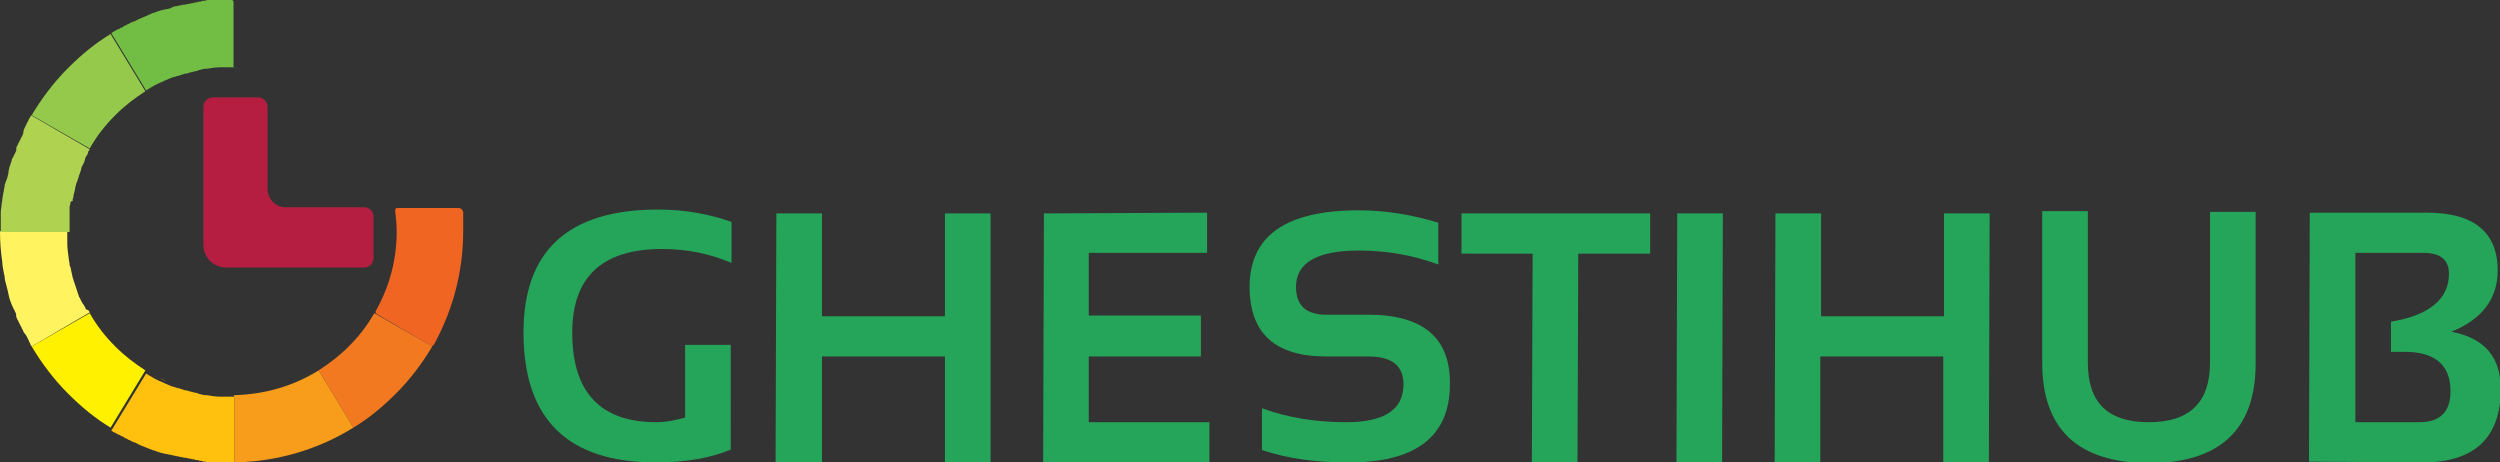 <?xml version="1.0" encoding="utf-8"?>
<!-- Generator: Adobe Illustrator 27.2.0, SVG Export Plug-In . SVG Version: 6.00 Build 0)  -->
<svg version="1.1" id="Layer_1" xmlns="http://www.w3.org/2000/svg" xmlns:xlink="http://www.w3.org/1999/xlink" x="0px" y="0px"
	 viewBox="0 0 323.3 59.8" style="enable-background:new 0 0 323.3 59.8;" xml:space="preserve">
<rect x="0" y="0" width="323.3" height="59.8" fill="#333333" stroke="none"/>
<style type="text/css">
	.st0{fill:none;}
	.st1{fill:#F89C1C;}
	.st2{fill:#AFD250;}
	.st3{fill:#FFF100;}
	.st4{fill:#F16522;}
	.st5{fill:#F37920;}
	.st6{fill:#FFF35F;}
	.st7{fill:#FFC10E;}
	.st8{fill:#95C94B;}
	.st9{fill:#B61E41;}
	.st10{fill:#72BE44;}
	.st11{fill:#25A55A;}
</style>
<g>
	<g>
		<g>
			<path class="st0" d="M8.8,29.9"/>
			<path class="st0" d="M8.8,29.9"/>
			<path class="st1" d="M20.7,48.9c0.3,0.1,0.6,0.3,0.9,0.4C21.2,49.2,20.9,49,20.7,48.9z"/>
			<path class="st2" d="M8.8,29.8c0-0.1,0-0.2,0-0.4C8.8,29.5,8.8,29.7,8.8,29.8L8.8,29.8z"/>
			<path class="st3" d="M4.1,44.8C5.4,47,7,49.1,8.8,50.9c1.7,1.7,3.5,3.2,5.5,4.4l4.5-7.4c-1.4-0.9-2.7-1.9-3.9-3.1
				c-1.3-1.3-2.4-2.7-3.3-4.3L4.1,44.8z"/>
			<path class="st4" d="M59.9,29.9L59.9,29.9c0,5.4-1.4,10.3-3.8,14.7c-0.1,0.1-0.3,0.2-0.4,0.1l-7-4.1c-0.1-0.1-0.2-0.3-0.1-0.4
				c1.7-3,2.7-6.5,2.7-10.2v-0.1c0-0.9-0.1-1.8-0.2-2.7c0-0.2,0.1-0.3,0.3-0.3h7.9c0.3,0,0.5,0.2,0.6,0.5
				C59.9,28.1,59.9,29,59.9,29.9z"/>
			<path class="st5" d="M55.9,44.8c-1.3,2.2-2.9,4.3-4.7,6.1c-1.7,1.7-3.5,3.2-5.5,4.4l-4.5-7.4c1.4-0.9,2.7-1.9,3.9-3.1
				c1.3-1.3,2.4-2.7,3.3-4.3L55.9,44.8z"/>
			<path class="st1" d="M45.7,55.3c-4.5,2.8-9.8,4.4-15.4,4.5v-8.7c4-0.1,7.7-1.2,10.9-3.2L45.7,55.3z"/>
			<path class="st6" d="M11.6,40.4l-7.5,4.4c-0.1-0.1-0.2-0.3-0.2-0.4c-0.1-0.1-0.1-0.2-0.2-0.4c-0.1-0.2-0.2-0.4-0.3-0.6
				c-0.1-0.1-0.2-0.3-0.3-0.4S3,42.7,2.9,42.6c-0.1-0.1-0.1-0.3-0.2-0.4c-0.1-0.1-0.1-0.3-0.2-0.4l0,0c-0.1-0.1-0.1-0.3-0.2-0.4
				c-0.1-0.1-0.1-0.3-0.2-0.4c0-0.3,0-0.4-0.1-0.6c-0.1-0.1-0.1-0.3-0.2-0.4c-0.1-0.1-0.1-0.3-0.2-0.4c-0.1-0.2-0.1-0.3-0.2-0.5
				c-0.2-0.5-0.3-1-0.4-1.5c-0.1-0.3-0.1-0.5-0.2-0.8s-0.2-0.7-0.2-1c0-0.2-0.1-0.3-0.1-0.5c-0.1-0.5-0.2-1-0.2-1.4
				c-0.2-1.3-0.3-2.6-0.3-4h8.7c0,0.1,0,0.2,0,0.4c0,0.4,0,0.7,0,1.1c0,0.7,0.1,1.4,0.2,2.1c0,0.2,0.1,0.4,0.1,0.7
				c0,0.1,0,0.2,0.1,0.3c0.1,0.5,0.2,0.9,0.3,1.4c0.1,0.2,0.1,0.4,0.2,0.6c0,0.1,0.1,0.2,0.1,0.3s0.1,0.2,0.1,0.3s0.1,0.2,0.1,0.3
				s0.1,0.2,0.1,0.3s0.1,0.2,0.1,0.3s0.1,0.2,0.1,0.3s0.1,0.2,0.1,0.2c0.1,0.1,0.1,0.3,0.2,0.4c0.1,0.2,0.2,0.4,0.3,0.5
				s0.1,0.2,0.2,0.3c0,0.1,0.1,0.2,0.1,0.3C11.5,40.1,11.5,40.2,11.6,40.4L11.6,40.4z"/>
			<path class="st7" d="M30.3,51.1v8.7c-0.1,0-0.2,0-0.3,0c-0.1,0-0.2,0-0.3,0c-0.2,0-0.3,0-0.5,0c0,0,0,0-0.1,0c-0.2,0-0.4,0-0.5,0
				c-0.2,0-0.4,0-0.5,0c-0.2,0-0.4,0-0.6,0c-0.1,0-0.3,0-0.4,0c-0.2,0-0.3,0-0.5-0.1c-0.2,0-0.4,0-0.5-0.1c-0.2,0-0.3,0-0.5-0.1
				c-0.2,0-0.3,0-0.5-0.1c0,0,0,0-0.1,0c-0.2,0-0.3-0.1-0.5-0.1s-0.3-0.1-0.5-0.1c0,0,0,0-0.1,0c-0.2,0-0.3-0.1-0.5-0.1
				S23.1,59,22.9,59s-0.3-0.1-0.5-0.1l0,0c-0.1,0-0.3-0.1-0.4-0.1h-0.1c-0.1,0-0.3-0.1-0.4-0.1h-0.1c-0.1,0-0.3-0.1-0.4-0.1
				s-0.3-0.1-0.4-0.1c-0.2-0.1-0.4-0.1-0.5-0.2c-0.1,0-0.3-0.1-0.4-0.1c-0.5-0.2-1-0.4-1.5-0.6c-0.1-0.1-0.3-0.1-0.4-0.2
				c-0.2-0.1-0.3-0.2-0.5-0.2c-0.1-0.1-0.3-0.1-0.4-0.2c-0.1-0.1-0.3-0.1-0.4-0.2l0,0c-0.1-0.1-0.3-0.1-0.4-0.2
				c-0.1-0.1-0.3-0.2-0.4-0.2c-0.1-0.1-0.3-0.2-0.4-0.2l0,0c-0.3-0.2-0.6-0.3-0.9-0.5l4.5-7.4l0,0c0.1,0.1,0.2,0.1,0.3,0.2
				c0.5,0.3,1,0.6,1.5,0.8c0.3,0.1,0.6,0.3,0.9,0.4c0.4,0.2,0.7,0.3,1.1,0.4c0.1,0,0.2,0.1,0.3,0.1c0,0,0,0,0.1,0s0.2,0.1,0.3,0.1
				c0.3,0.1,0.5,0.2,0.8,0.2c0.1,0,0.2,0.1,0.3,0.1c0.3,0.1,0.5,0.1,0.8,0.2c0.1,0,0.2,0,0.3,0.1c0.3,0.1,0.5,0.1,0.8,0.2
				c0.1,0,0.2,0,0.3,0c0.6,0.1,1.2,0.2,1.9,0.2c0.1,0,0.2,0,0.4,0l0,0c0.2,0,0.4,0,0.6,0c0.1,0,0.1,0,0.2,0s0.2,0,0.3,0
				c0,0,0,0,0.1,0s0.2,0,0.3,0C30.1,51.1,30.2,51.1,30.3,51.1z"/>
			<path class="st2" d="M11.6,19.3C11.6,19.3,11.6,19.4,11.6,19.3c-0.1,0.2-0.1,0.2-0.2,0.3c0,0,0,0,0,0.1s-0.1,0.2-0.1,0.3
				c0,0,0,0.1-0.1,0.1c0,0.1-0.1,0.1-0.1,0.2S11,20.4,11,20.5c0,0,0,0,0,0.1s-0.1,0.2-0.1,0.3V21c-0.1,0.1-0.1,0.2-0.2,0.3
				c0,0.1-0.1,0.2-0.1,0.2c0,0.1-0.1,0.2-0.1,0.3c0,0,0,0,0,0.1s-0.1,0.2-0.1,0.3c0,0.1-0.1,0.2-0.1,0.3c0,0.1-0.1,0.2-0.1,0.2v0.1
				c0,0.1-0.1,0.2-0.1,0.3l0,0c0,0.1-0.1,0.2-0.1,0.3c0,0.1,0,0.1-0.1,0.2c0,0.1-0.1,0.3-0.1,0.4l0,0c0,0.1-0.1,0.3-0.1,0.4v0.1
				c-0.1,0.3-0.1,0.5-0.2,0.8c0,0,0,0,0,0.1s0,0.2-0.1,0.3c0,0.1,0,0.1,0,0.2c0,0,0,0,0,0.1c-0.2,0-0.3,0.1-0.3,0.3l0,0
				c0,0.2-0.1,0.3-0.1,0.5c0,0.1,0,0.2,0,0.3c0,0.1,0,0.1,0,0.2s0,0.2,0,0.4v0.1c0,0,0,0,0,0.1s0,0.2,0,0.3v0.1c0,0.1,0,0.3,0,0.4
				c0,0,0,0,0,0.1v0.1c0,0.1,0,0.3,0,0.4l0,0v0.1c0,0.1,0,0.2,0,0.4v0.1V30H0.1v-0.2c0-0.1,0-0.3,0-0.4c0-0.2,0-0.3,0-0.5
				c0-0.1,0-0.3,0-0.4c0-0.2,0-0.5,0-0.7c0-0.1,0-0.2,0-0.4c0-0.3,0.1-0.6,0.1-0.9c0-0.2,0.1-0.5,0.1-0.7s0.1-0.5,0.1-0.7
				c0.1-0.3,0.1-0.7,0.2-1V24c0-0.1,0-0.2,0.1-0.3c0-0.1,0-0.2,0.1-0.3c0-0.1,0.1-0.2,0.1-0.3C1,22.9,1,22.6,1.1,22.4
				c0-0.1,0-0.1,0-0.2c0-0.2,0.1-0.3,0.1-0.5c0-0.1,0.1-0.2,0.1-0.3c0-0.1,0.1-0.2,0.1-0.3c0-0.1,0.1-0.2,0.1-0.3
				c0-0.2,0.1-0.3,0.2-0.5c0.1-0.1,0.1-0.3,0.2-0.4s0.1-0.3,0.2-0.4c0-0.3,0-0.5,0.1-0.6s0.1-0.3,0.2-0.4c0.1-0.1,0.1-0.3,0.2-0.4
				l0,0c0.1-0.1,0.1-0.3,0.2-0.4c0.1-0.1,0.1-0.3,0.2-0.4c0-0.3,0.1-0.5,0.1-0.6l0,0c0.1-0.1,0.1-0.2,0.2-0.4
				c0.1-0.2,0.2-0.4,0.3-0.6c0.1-0.1,0.1-0.3,0.2-0.4C3.9,15.2,4,15,4,14.9L11.6,19.3z"/>
			<path class="st8" d="M4.1,14.9c1.3-2.2,2.9-4.3,4.7-6.1c1.7-1.7,3.5-3.2,5.5-4.4l4.5,7.4c-1.4,0.9-2.7,1.9-3.9,3.1
				c-1.3,1.3-2.4,2.7-3.3,4.3L4.1,14.9z"/>
			<path class="st9" d="M34.6,24.4V13.8c0-0.7-0.6-1.2-1.2-1.2h-5.9c-0.7,0-1.2,0.6-1.2,1.2v17.8c0,1.7,1.3,3,3,3h17.8
				c0.7,0,1.2-0.6,1.2-1.2V28c0-0.7-0.6-1.2-1.2-1.2H36.9C35.6,26.8,34.6,25.7,34.6,24.4z"/>
			<path class="st10" d="M30.2,8.4V0.3c0-0.2-0.1-0.3-0.3-0.3l0,0c-0.1,0-0.2,0-0.3,0c-0.2,0-0.3,0-0.5,0c0,0,0,0-0.1,0
				c-0.2,0-0.4,0-0.5,0c-0.2,0-0.4,0-0.5,0c-0.2,0-0.4,0-0.6,0c-0.1,0-0.3,0-0.4,0c-0.2,0-0.3,0-0.5,0.1c-0.2,0-0.4,0-0.5,0.1
				c-0.2,0-0.3,0-0.5,0.1c-0.2,0-0.3,0-0.5,0.1c0,0,0,0-0.1,0c-0.2,0-0.3,0.1-0.5,0.1s-0.3,0.1-0.5,0.1c0,0,0,0-0.1,0
				c-0.2,0-0.3,0.1-0.5,0.1S23,0.8,22.8,0.8s-0.3,0.1-0.5,0.1l0,0C22.3,1,22.1,1,22,1.1h-0.1c-0.1,0-0.3,0.1-0.4,0.1c0,0,0,0-0.1,0
				S21.1,1.3,21,1.3s-0.3,0.1-0.4,0.1c-0.2,0.1-0.4,0.1-0.5,0.2c-0.1,0-0.3,0.1-0.4,0.1c-0.6,0.3-1.1,0.5-1.6,0.7
				c-0.1,0.1-0.3,0.1-0.4,0.2c-0.2,0.1-0.3,0.2-0.5,0.2c-0.1,0.1-0.3,0.1-0.4,0.2c-0.1,0.1-0.3,0.1-0.4,0.2l0,0
				c-0.1,0.1-0.3,0.1-0.4,0.2c-0.1,0.1-0.3,0.2-0.4,0.2c-0.1,0.1-0.3,0.2-0.4,0.2l0,0c-0.3,0.2-0.6,0.3-0.8,0.5l0,0l4.5,7.4l0,0
				c0.1-0.1,0.2-0.1,0.3-0.2c0.5-0.3,1-0.6,1.5-0.8c0.3-0.1,0.6-0.3,0.9-0.4c0.4-0.2,0.7-0.3,1.1-0.4c0.1,0,0.2-0.1,0.3-0.1
				c0,0,0,0,0.1,0s0.2-0.1,0.3-0.1c0.3-0.1,0.5-0.2,0.8-0.2c0.1,0,0.2-0.1,0.3-0.1c0.3-0.1,0.5-0.1,0.8-0.2c0.1,0,0.2,0,0.3-0.1
				C25.9,9,26.1,9,26.4,8.9c0.1,0,0.2,0,0.3,0c0.6-0.1,1.2-0.2,1.9-0.2c0.1,0,0.2,0,0.4,0l0,0c0.2,0,0.4,0,0.6,0c0.1,0,0.1,0,0.2,0
				s0.2,0,0.3,0c0,0,0,0,0.1,0s0.2,0,0.3,0l0,0C30.1,8.7,30.2,8.6,30.2,8.4z"/>
		</g>
	</g>
	<g>
		<path class="st11" d="M94.6,58.1c-2.6,1.1-5.8,1.7-9.8,1.7c-11.4,0-17.1-5.6-17.1-16.8c0-10.6,5.8-15.9,17.4-15.9
			c3.5,0,6.7,0.6,9.5,1.6V34c-2.8-1.2-5.8-1.8-9-1.8C77.9,32.2,74,35.8,74,43c0,7.7,3.6,11.6,10.9,11.6c1.1,0,2.3-0.2,3.7-0.6v-9.4
			h5.9V58.1z"/>
		<path class="st11" d="M100.3,59.8l0.1-32.2h5.9v13.3h15.9V27.6h5.9l0,32.2h-5.9V46.1h-15.9v13.7H100.3z"/>
		<path class="st11" d="M156.1,27.5v5.2h-15.3v8.1h14.5v5.3h-14.5v8.5h15.6v5.2h-21.5l0.1-32.2L156.1,27.5z"/>
		<path class="st11" d="M163.2,58.2v-5.4c3.3,1.2,6.9,1.8,10.9,1.8c4.9,0,7.4-1.6,7.4-4.9c0-2.4-1.5-3.6-4.5-3.6h-5.5
			c-6.6,0-9.9-3-9.9-9c0-6.6,4.7-9.9,14.1-9.9c3.6,0,7,0.6,10.3,1.6v5.4c-3.3-1.2-6.6-1.8-10.3-1.8c-5.4,0-8.1,1.6-8.1,4.7
			c0,2.4,1.3,3.6,3.9,3.6h5.5c7,0,10.6,3,10.5,9c0,6.8-4.5,10.2-13.4,10.1C170.1,59.8,166.5,59.3,163.2,58.2z"/>
		<path class="st11" d="M213.4,27.6v5.2h-9.3l-0.1,27h-5.9l0.1-27H189v-5.2H213.4z"/>
		<path class="st11" d="M222.8,27.6l-0.1,32.2h-5.9l0.1-32.2H222.8z"/>
		<path class="st11" d="M229.5,59.8l0.1-32.2h5.9v13.3h15.9V27.6h5.9l-0.1,32.2h-5.9V46.1h-15.9v13.7H229.5z"/>
		<path class="st11" d="M264.1,46.9V27.3h5.9v19.6c0,5.2,2.6,7.7,7.9,7.7c5.3,0,7.9-2.6,7.9-7.7V27.4h5.9v19.6
			c0,8.6-4.7,12.9-13.9,12.9C268.7,59.8,264.1,55.5,264.1,46.9z"/>
		<path class="st11" d="M298.6,59.7l0.1-32.2h15.1c6.1,0,9.2,2.5,9.2,7.5c0,3.6-2,6.3-6,7.9c4.3,0.8,6.4,3.3,6.4,7.4
			c0,6.3-3.4,9.5-10.1,9.5L298.6,59.7z M312.9,54.6c2.6,0,4-1.3,4-4c0-3.4-2-5.1-5.9-5.1h-1.8v-3.9c4.9-0.8,7.5-2.9,7.5-6.2
			c0-1.8-1.1-2.7-3.3-2.7h-8.8v21.9H312.9z"/>
	</g>
</g>
</svg>

